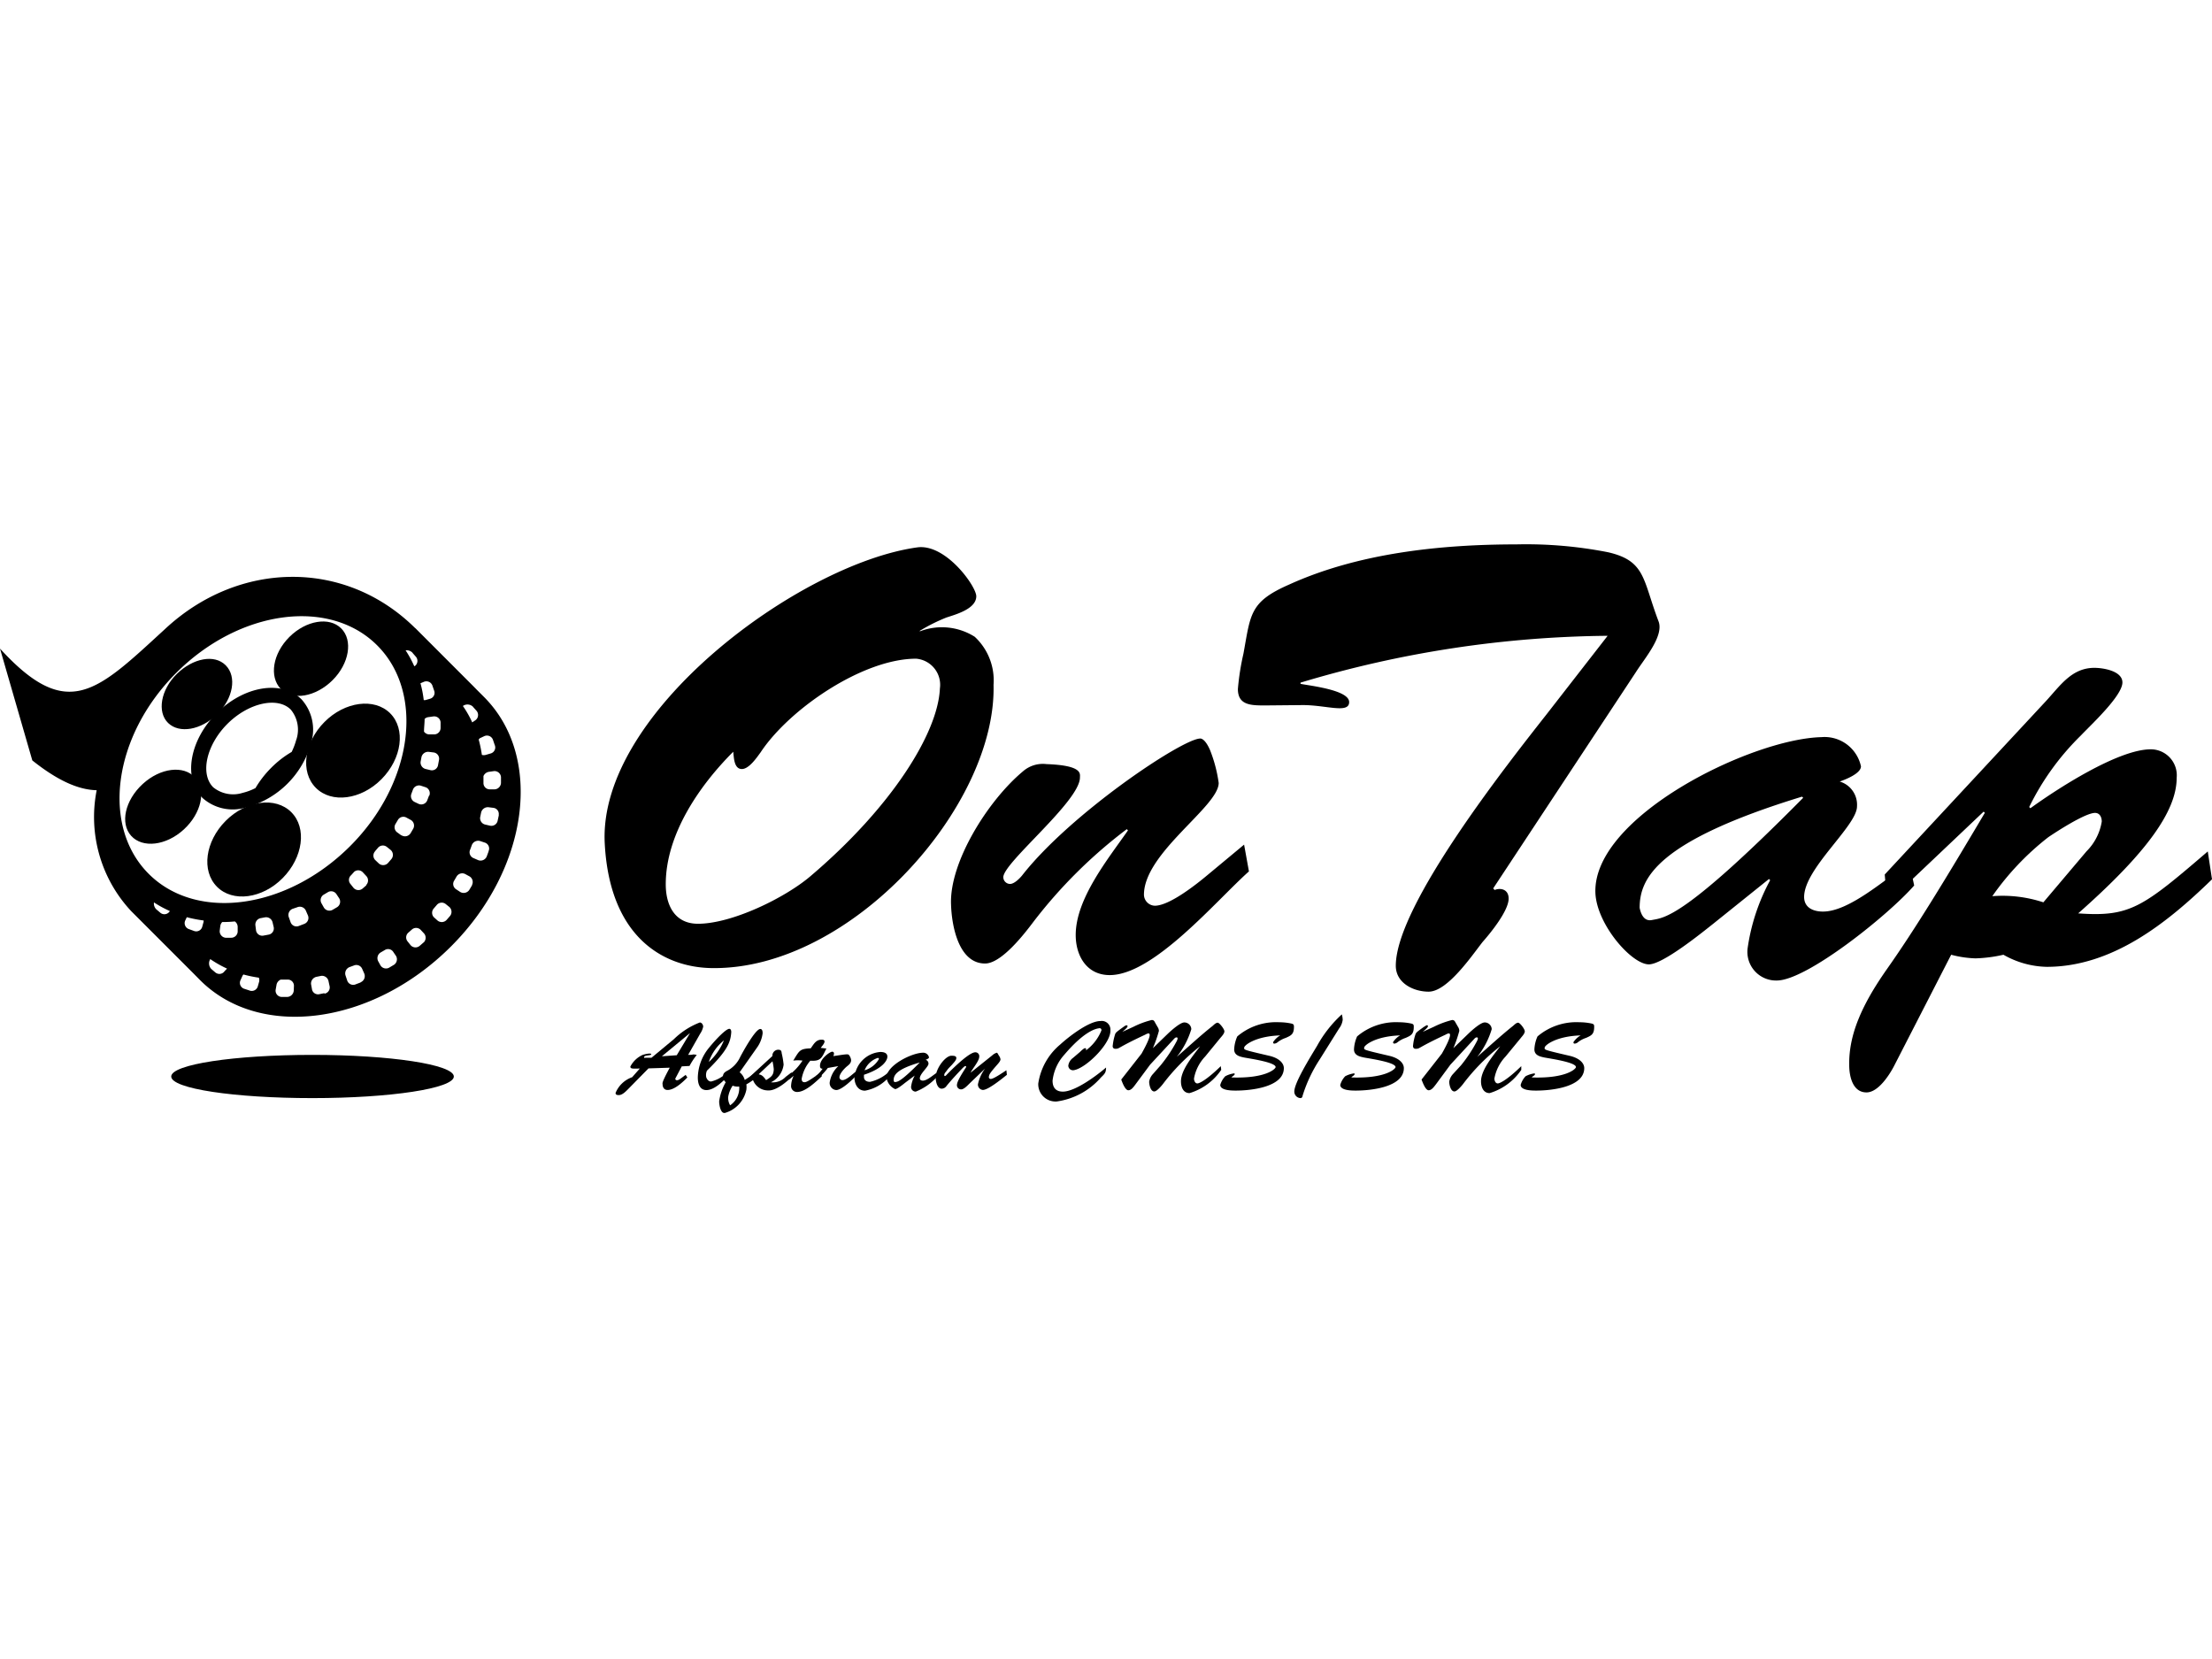 <svg xmlns="http://www.w3.org/2000/svg" xmlns:xlink="http://www.w3.org/1999/xlink" width="160" height="120" viewBox="0 0 160 120"><defs><clipPath id="a"><rect width="160" height="120" fill="#fff"/></clipPath></defs><g clip-path="url(#a)"><g transform="translate(0 37.503)"><rect width="159.981" height="44.995" fill="none"/><path d="M66.542,8.162a4.443,4.443,0,0,1,3.962.394,4.3,4.3,0,0,1,1.362,3.475c.219,8.749-10.249,20.579-20.316,20.491-3.475-.025-7.43-2.156-7.805-8.974-.55-9.493,14.092-20.266,22.579-21.454,2.069-.312,4.293,2.812,4.293,3.531,0,.919-1.494,1.319-2.156,1.537a12.736,12.736,0,0,0-1.937.969Zm-12.88,9.961c-.575,0-.575-.837-.625-1.25-2.462,2.462-4.881,5.981-4.881,9.586,0,1.537.662,2.856,2.331,2.856,2.462,0,6.293-1.875,8.124-3.431,5.893-5,9.236-10.374,9.374-13.586a1.894,1.894,0,0,0-1.719-2.156c-3.868,0-9.186,3.65-11.249,6.774C54.762,17.26,54.187,18.123,53.662,18.123Z"/><path d="M89.989,23.591l.35,1.937c-2.331,2.069-6.874,7.5-10.068,7.5-1.675,0-2.462-1.406-2.462-2.9,0-2.643,2.375-5.543,3.781-7.568l-.087-.087a35.252,35.252,0,0,0-6.774,6.73c-.625.831-2.287,2.987-3.475,2.987-1.931,0-2.418-2.768-2.462-4.262-.131-3.037,2.643-7.5,5.193-9.63a2.181,2.181,0,0,1,1.712-.531c2.637.094,2.418.706,2.418.969,0,1.719-5.543,6.156-5.543,7.212a.494.494,0,0,0,.487.487c.306,0,.7-.4.881-.625,3.512-4.487,11.6-9.893,12.88-9.893.175,0,.437.219.706.837a10.2,10.2,0,0,1,.625,2.375c0,1.712-5.406,5.056-5.406,8.087a.812.812,0,0,0,.787.794c1.056,0,2.993-1.537,3.787-2.2Z"/><path d="M91.521,13.523c-1.012,0-1.981,0-1.981-1.187a18.086,18.086,0,0,1,.4-2.55c.525-2.856.437-3.75,3.293-5,5.018-2.287,10.992-2.912,16.448-2.912a30.7,30.7,0,0,1,6.637.569c2.725.625,2.5,1.981,3.65,5,.4,1.056-1.012,2.681-1.625,3.65L108.006,26.759l.106.112c.444-.175,1.012-.044,1.012.625,0,.881-1.319,2.5-1.875,3.125-.794,1.012-2.55,3.606-3.912,3.606-1.1,0-2.375-.625-2.375-1.875,0-4.374,8.087-14.6,10.949-18.242l4.374-5.624A79.253,79.253,0,0,0,94.07,11.874v.087c.625.131,3.518.437,3.518,1.319s-1.756.175-3.518.219Z"/><path d="M123.929,29.309c-.837.662-3.65,2.943-4.662,2.943-1.25,0-3.787-2.9-3.868-5.187-.181-5.493,11.249-11.124,16.354-11.249a2.693,2.693,0,0,1,2.856,2.112c0,.525-1.144.962-1.537,1.1a1.75,1.75,0,0,1,1.25,1.8c0,1.406-3.825,4.487-3.825,6.549,0,.75.625,1.056,1.362,1.056,1.875,0,4.374-2.243,6.249-3.518l.35,1.631c-1.875,2.15-7.78,6.874-9.936,6.874a2.071,2.071,0,0,1-2.112-2.331,14.619,14.619,0,0,1,1.631-4.924l-.087-.087ZM118.6,28.165c.044.219.219,1.012.881.881.881-.175,2.243-.044,10.949-8.843l-.087-.081C119.88,23.329,118.6,26.009,118.6,28.165Z"/><path d="M136.984,39.639c-.35.662-1.144,1.875-1.975,1.875-1.012,0-1.25-1.187-1.25-1.981-.038-2.2.925-4.374,2.731-6.943,2.019-2.862,4.218-6.468,7.08-11.3l-.087-.087-6.98,6.618-.175-2.069,11.649-12.53c1.056-1.144,1.875-2.418,3.518-2.418.625,0,2.025.219,2.025,1.056,0,.969-2.287,3.075-2.993,3.825a18.779,18.779,0,0,0-3.75,5.187l.088.087c1.875-1.362,6.331-4.262,8.705-4.262a1.88,1.88,0,0,1,1.875,2.062c0,2.418-2.2,5.456-7.124,9.805,3.75.269,4.662-.437,9.374-4.481L160,26.1c-3.256,3.168-7.212,6.331-11.961,6.331a6.568,6.568,0,0,1-3.125-.875,10.261,10.261,0,0,1-2.025.262,7.687,7.687,0,0,1-1.756-.262ZM150.92,24.078a3.926,3.926,0,0,0,1.106-2.156c0-.306-.137-.625-.487-.625-.706,0-2.812,1.369-3.387,1.762a19.667,19.667,0,0,0-4.043,4.262,9.424,9.424,0,0,1,3.693.444Z"/><path d="M48.844,40.52a.112.112,0,0,0,.125.112c.125,0,.206-.075.625-.387l.125.187c-.331.337-.931.906-1.431.906-.256,0-.362-.2-.362-.425,0-.056-.1-.05.519-1.187l-1.537.05-1.444,1.469c-.169.169-.437.462-.694.462-.106,0-.244,0-.244-.156a2.019,2.019,0,0,1,1.2-1.137l.55-.625c-.45,0-.681.044-.681-.144a1.875,1.875,0,0,1,.887-.844c.275-.087.625-.144.625-.044s-.512.062-.512.187.062.062.1.062h.431l1.619-1.344a5.5,5.5,0,0,1,1.875-1.206c.144,0,.244.175.244.3a1.431,1.431,0,0,1-.219.512L49.775,38.8c.519,0,.2-.075.625,0a5.049,5.049,0,0,0-.525.8l-.562.031Zm1.069-3.3h0L47.876,38.9h0l1.075-.075Z"/><path d="M52.756,40.233c-.387.4-1.05,1.112-1.656,1.112-.512,0-.625-.5-.625-.912a3.493,3.493,0,0,1,.769-2.1c.625-.769,1.287-1.419,1.512-1.419.119,0,.144.169.137.256-.05.669-.231,1.287-1.756,2.768a.781.781,0,0,0-.05.487c.062.156.162.3.35.3A2.437,2.437,0,0,0,52.656,40ZM51.3,39.289a4.374,4.374,0,0,0,1.062-1.537,3.412,3.412,0,0,0-1.081,1.525Z"/><path d="M53.5,40.058a1.069,1.069,0,0,1,.369.556L54.812,40l.081.262a4.143,4.143,0,0,1-.906.669,1.612,1.612,0,0,1,0,.387A2.206,2.206,0,0,1,52.431,43c-.325.05-.412-.625-.412-.837a3.843,3.843,0,0,1,.475-1.387.556.556,0,0,1-.2-.4c0-.281.187-.362.394-.475a2.15,2.15,0,0,0,.856-.956c.181-.344,1.094-2.019,1.45-2.019.156,0,.169.2.169.312a2.237,2.237,0,0,1-.369.981Zm0,1.025a1.006,1.006,0,0,1-.506-.056,2.118,2.118,0,0,0-.319.794,1.031,1.031,0,0,0,.137.625,1.506,1.506,0,0,0,.656-1.362Z"/><path d="M57.256,40.064l.069.269c-.425.431-1.194,1.069-1.756,1.037a1.156,1.156,0,0,1-1.119-.8.244.244,0,0,1-.156.094.131.131,0,0,1-.119-.137c0-.087.112-.187.169-.244l1.525-1.4a.431.431,0,0,1,.4-.456c.212,0,.256.062.275.262a5.937,5.937,0,0,1,.137.812,1.631,1.631,0,0,1-.919,1.281,1.287,1.287,0,0,0,1.069-.394Zm-2.393.15c.262,0,.419.231.55.412.425-.262.537-.381.556-.787a3.837,3.837,0,0,0-.094-.575Z"/><path d="M59.774,38.339c-.331.669-.387.931-1.162.881a2.756,2.756,0,0,0-.625,1.306c0,.156.05.25.212.25s.475-.212,1.206-.731l.037.306c-.419.381-1.175,1.131-1.775,1.131a.425.425,0,0,1-.444-.469,1.794,1.794,0,0,1,.187-.7h0l-.356.287-.081-.262a4.168,4.168,0,0,0,1.075-1.125,2.55,2.55,0,0,0-.669,0l.075-.125c.381-.625.437-.731,1.187-.762.212-.287.369-.625.775-.625.094,0,.225,0,.225.137s-.206.356-.275.456Z"/><path d="M59.88,39.745a5.106,5.106,0,0,1-.844.875v-.306A2.437,2.437,0,0,0,59.5,39.8c-.144,0-.187-.069-.187-.219,0-.506.719-1.012.887-1.012a.125.125,0,0,1,.125.125.425.425,0,0,1-.05.194c.662-.094,1.05-.175,1.119-.094a.712.712,0,0,1,.169.375c0,.219-.131.325-.294.456s-.55.519-.55.806a.219.219,0,0,0,.219.194c.3,0,.744-.456.981-.625l.044.256c-.262.306-1.075,1.087-1.475,1.087a.512.512,0,0,1-.475-.544,2,2,0,0,1,.625-1.187h0Z"/><path d="M64.442,40.227a3.006,3.006,0,0,1-1.875,1.162c-.512,0-.75-.456-.762-.925a2.031,2.031,0,0,1,1.875-1.875c.225,0,.506.056.506.337s-.344.869-1.694,1.312v.15c0,.269.212.362.437.362a2.95,2.95,0,0,0,1.462-.812ZM63.574,39.1a.075.075,0,0,0-.087-.081,1.569,1.569,0,0,0-.95.894,1.744,1.744,0,0,0,1.037-.812Z"/><path d="M65.492,40.8c-.137.106-.581.475-.744.475a1.084,1.084,0,0,1-.625-.831c0-.881,1.806-1.781,2.618-1.8a.425.425,0,0,1,.456.337c0,.081-.181.15-.244.175a.281.281,0,0,1,.206.287c0,.225-.625.719-.625,1.05,0,.119.1.169.219.169.294,0,.694-.362.994-.562l.056.256a4.087,4.087,0,0,1-1.562,1.1.331.331,0,0,1-.337-.375,2.343,2.343,0,0,1,.262-.787h0Zm-.85-.175c0,.037,0,.162.137.137s.362,0,1.75-1.412h0C64.842,39.839,64.642,40.27,64.642,40.62Z"/><path d="M70.148,40.851c-.162.156-.419.444-.625.444A.3.3,0,0,1,69.217,41c0-.206.162-.531.625-1.25a.219.219,0,0,0,.044-.094.056.056,0,0,0-.05-.05c-.075,0-.225.169-.275.219-.369.387-.762.812-1.094,1.219a.431.431,0,0,1-.35.2c-.337,0-.437-.55-.437-.806,0-.687.756-1.631,1.175-1.575.106,0,.319,0,.319.162s-.2.35-.281.45-.281.275-.387.431-.206.219-.206.362c0,0,0,.062.05.062s.119-.087.144-.112c.344-.356,1.594-1.606,2.05-1.606a.281.281,0,0,1,.287.319c0,.312-.5.881-.625,1.156h0l1.562-1.25a.856.856,0,0,1,.331-.194c.056,0,.125.169.144.194a.625.625,0,0,1,.125.281c0,.119-.137.275-.212.362-.55.625-.594.719-.625.875s.087.2.169.181.225-.037,1.094-.625l.037.331c-.331.262-1.344,1.094-1.737,1.094a.387.387,0,0,1-.356-.412,2.85,2.85,0,0,1,.519-1.137h0Z"/><path d="M78.116,38.589c.05-.05.281-.275.362-.275s.106.05.069.162h0a3.331,3.331,0,0,0,1.125-1.456c0-.119-.075-.169-.187-.144s-.931.069-2.5,1.912a3.362,3.362,0,0,0-.85,1.875c0,.5.237.794.744.794.887,0,2.437-1.15,3.125-1.744,0,.362-.094.456-.362.712a5.181,5.181,0,0,1-3.2,1.744A1.25,1.25,0,0,1,75.1,40.876a4.535,4.535,0,0,1,1.587-2.825c.625-.575,2.081-1.7,2.912-1.7a.625.625,0,0,1,.719.669c.05.95-1.762,2.75-2.65,2.887a.337.337,0,0,1-.394-.337.831.831,0,0,1,.337-.55Z"/><path d="M83.953,39.552A10.461,10.461,0,0,0,85.1,37.833c.119-.225.087-.3,0-.3s-.169.094-.219.15L83.19,39.508l-1.056,1.425c-.119.156-.294.425-.519.425s-.437-.556-.512-.775l1.469-1.875c.737-1.319.625-1.462.494-1.462a.625.625,0,0,0-.219.087c-2.169,1.012-1.831,1.025-2.187,1.025-.112,0-.206-.094-.169-.262a4.025,4.025,0,0,1,.181-.825c.062-.087,0-.075.625-.519a.5.5,0,0,1,.181-.094s.081,0,.081.069-.1.169-.375.406h0l.794-.362a6.249,6.249,0,0,1,1.331-.494c.169,0,.194.106.262.225l.169.294a.525.525,0,0,1,.087.269,9.371,9.371,0,0,1-.437,1.25h0l1.119-1.081c.262-.244.862-.775,1.15-.781a.506.506,0,0,1,.512.487,5.927,5.927,0,0,1-1.05,2h0c.869-.75,1.675-1.512,2.6-2.243.087-.081.231-.225.356-.225s.487.456.487.625-.219.387-.306.494L87.171,38.92a3.087,3.087,0,0,0-.806,1.594c0,.144.075.35.244.35s.744-.319,1.694-1.25l.031.269a4.241,4.241,0,0,1-2.287,1.681c-.469,0-.625-.444-.625-.85,0-.844.894-1.875,1.381-2.537h0a14.873,14.873,0,0,0-2.687,2.731c-.106.137-.444.537-.625.537-.275,0-.369-.506-.369-.712a1.075,1.075,0,0,1,.281-.556Z"/><path d="M91.827,38.87c.706.169,1.037.537,1.037.887,0,1.4-2.456,1.625-3.468,1.625-.269,0-1.131,0-1.131-.412a1.519,1.519,0,0,1,.362-.625,1.875,1.875,0,0,1,.625-.206c.037,0,.056,0,.056.05s-.069.106-.119.137a.856.856,0,0,0-.119.106h0c2.5.087,3.2-.625,3.2-.75,0-.356-1.95-.625-2.287-.694s-.712-.169-.712-.587a2.581,2.581,0,0,1,.225-.937,4.323,4.323,0,0,1,3.031-1.025,4.225,4.225,0,0,1,.881.094c.162.037.187.094.187.231,0,.525-.181.625-.594.806a1.956,1.956,0,0,0-.625.344.469.469,0,0,1-.175.069c-.075,0-.112,0-.112-.106a1.531,1.531,0,0,1,.512-.487h0c-1.819.062-2.6.719-2.606.881S89.864,38.414,91.827,38.87Z"/><path d="M95.464,39.12a10.362,10.362,0,0,0-1.25,2.656.154.154,0,0,1-.131.15.469.469,0,0,1-.462-.475c0-.625,1.094-2.387,1.644-3.3a8.818,8.818,0,0,1,1.794-2.281,1.668,1.668,0,0,1,.062.387,1.281,1.281,0,0,1-.256.625Z"/><path d="M100.5,38.87c.712.169,1.044.537,1.044.887,0,1.4-2.456,1.625-3.468,1.625-.275,0-1.131,0-1.131-.412a1.506,1.506,0,0,1,.356-.625,1.937,1.937,0,0,1,.625-.206c.037,0,.056,0,.056.05s-.069.106-.119.137a.624.624,0,0,0-.119.106h0c2.5.087,3.2-.625,3.2-.75,0-.356-1.95-.625-2.287-.694s-.719-.169-.719-.587a2.581,2.581,0,0,1,.225-.937,4.336,4.336,0,0,1,3.031-1.025,4.237,4.237,0,0,1,.887.094c.162.037.181.094.181.231,0,.525-.175.625-.587.806a1.956,1.956,0,0,0-.625.344.456.456,0,0,1-.181.069.094.094,0,0,1-.106-.106,1.531,1.531,0,0,1,.512-.487h0c-1.812.062-2.593.719-2.6.881S98.538,38.414,100.5,38.87Z"/><path d="M105.681,39.552a10.319,10.319,0,0,0,1.137-1.719c.119-.225.094-.3,0-.3s-.169.094-.219.15l-1.687,1.825-1.05,1.425c-.125.156-.3.425-.525.425s-.431-.556-.512-.775l1.469-1.875c.744-1.319.625-1.462.494-1.462a.625.625,0,0,0-.219.087c-2.162,1.012-1.825,1.025-2.187,1.025-.112,0-.2-.094-.169-.262a3.512,3.512,0,0,1,.187-.825c.062-.087,0-.075.625-.519.037,0,.125-.094.175-.094s.087,0,.087.069-.1.169-.375.406h0l.794-.362a6.487,6.487,0,0,1,1.331-.494c.169,0,.2.106.269.225l.169.294a.519.519,0,0,1,.081.269,9.311,9.311,0,0,1-.431,1.25h0l1.119-1.081c.256-.244.856-.775,1.144-.781a.506.506,0,0,1,.512.487,5.909,5.909,0,0,1-1.044,2h0c.862-.75,1.675-1.512,2.593-2.243.094-.081.231-.225.362-.225s.481.456.481.625-.219.387-.3.494L108.9,38.92a3.125,3.125,0,0,0-.806,1.594c0,.144.075.35.244.35s.75-.319,1.7-1.25v.269a4.241,4.241,0,0,1-2.287,1.681c-.462,0-.625-.444-.625-.85,0-.844.894-1.875,1.387-2.537h0a14.679,14.679,0,0,0-2.687,2.731c-.106.137-.444.537-.625.537-.275,0-.375-.506-.375-.712a1.075,1.075,0,0,1,.281-.556Z"/><path d="M113.549,38.87c.712.169,1.044.537,1.044.887,0,1.4-2.456,1.625-3.468,1.625-.275,0-1.131,0-1.131-.412a1.506,1.506,0,0,1,.356-.625,1.937,1.937,0,0,1,.625-.206s.056,0,.056.05-.069.106-.119.137a.469.469,0,0,0-.119.106h0c2.5.087,3.2-.625,3.2-.75,0-.356-1.95-.625-2.287-.694s-.719-.169-.719-.587a2.581,2.581,0,0,1,.225-.937,4.336,4.336,0,0,1,3.031-1.025,4.237,4.237,0,0,1,.887.094c.162.037.181.094.181.231,0,.525-.175.625-.587.806a1.919,1.919,0,0,0-.625.344.431.431,0,0,1-.175.069c-.069,0-.112,0-.112-.106a1.606,1.606,0,0,1,.519-.487h0c-1.812.062-2.593.719-2.6.881S111.587,38.414,113.549,38.87Z"/><path d="M35,12.9l-.5-.5-.256-.262h0L30.059,7.949h0L30,7.9c-5.087-5-12.774-4.837-18.06.094C7.024,12.5,4.906,14.78,0,9.411L2.337,17.5c1.875,1.494,3.362,2.125,4.656,2.156a9.969,9.969,0,0,0,2.5,8.749l.5.5L13.986,32.9l.494.5C18.8,37.714,26.922,36.633,32.6,30.978S39.327,17.217,35,12.9ZM34.7,15.9l.331-.156a.462.462,0,0,1,.625.262l.125.369a.45.45,0,0,1-.3.625l-.344.1a.481.481,0,0,1-.281,0,9.493,9.493,0,0,0-.231-1.112Zm-.475-2.262.256.287a.469.469,0,0,1-.112.681l-.212.144a7.18,7.18,0,0,0-.675-1.187.569.569,0,0,1,.75.075Zm-2.356,1.119v.375a.469.469,0,0,1-.462.487h-.35a.487.487,0,0,1-.387-.2c0-.312.044-.625.044-.919a.456.456,0,0,1,.269-.131l.356-.05a.462.462,0,0,1,.531.437Zm-1.219-2.937a.462.462,0,0,1,.625.262l.125.362a.444.444,0,0,1-.287.594l-.344.1h-.119a7.924,7.924,0,0,0-.237-1.219Zm-.812-2.1.25.287a.462.462,0,0,1-.094.675h-.031a7.924,7.924,0,0,0-.625-1.144.581.581,0,0,1,.506.181ZM12.749,11.167C17.31,6.605,23.822,5.718,27.284,9.18s2.581,10-1.981,14.542S14.23,29.172,10.761,25.709,8.187,15.729,12.749,11.167Zm-.487,17.267a.456.456,0,0,1-.669.081l-.294-.25a.587.587,0,0,1-.162-.494,7.924,7.924,0,0,0,1.15.625Zm2.456.769-.094.344a.45.45,0,0,1-.594.287l-.362-.131a.456.456,0,0,1-.269-.625l.112-.237a9.549,9.549,0,0,0,1.219.237.406.406,0,0,1-.013.125Zm1.531,3.537a.456.456,0,0,1-.675.094l-.294-.25a.587.587,0,0,1-.069-.712,7.974,7.974,0,0,0,1.212.687Zm.456-2.412h-.381a.475.475,0,0,1-.431-.512l.044-.356a.525.525,0,0,1,.137-.269,9.007,9.007,0,0,0,.912-.044.487.487,0,0,1,.206.387v.356a.469.469,0,0,1-.475.437Zm2.044,3.162-.1.35a.456.456,0,0,1-.625.294l-.369-.119a.45.45,0,0,1-.256-.625l.15-.331.056-.075a9.337,9.337,0,0,0,1.119.231A.512.512,0,0,1,18.748,33.49Zm.675-3.387-.369.069a.456.456,0,0,1-.537-.387l-.044-.35a.475.475,0,0,1,.375-.525l.331-.062a.481.481,0,0,1,.537.369l.081.344a.456.456,0,0,1-.387.544Zm1.825,4.031a.494.494,0,0,1-.5.475h-.381a.456.456,0,0,1-.431-.512l.062-.35a.5.5,0,0,1,.312-.394h.525a.444.444,0,0,1,.425.462Zm.737-4.8-.344.131a.456.456,0,0,1-.625-.269l-.119-.337a.475.475,0,0,1,.269-.625l.331-.112a.475.475,0,0,1,.625.244l.144.331a.462.462,0,0,1-.287.637Zm1.487,5-.375.075a.444.444,0,0,1-.537-.387l-.062-.337a.5.5,0,0,1,.387-.531l.337-.069a.481.481,0,0,1,.537.369l.075.35a.456.456,0,0,1-.369.569Zm.9-6.212-.319.187a.469.469,0,0,1-.625-.162l-.175-.312a.462.462,0,0,1,.162-.625l.294-.175a.456.456,0,0,1,.625.137l.194.294a.469.469,0,0,1-.156.656Zm1.719,5.437-.35.131a.456.456,0,0,1-.625-.262L25,33.077a.494.494,0,0,1,.275-.625l.325-.119a.456.456,0,0,1,.594.237l.144.325a.481.481,0,0,1-.262.656Zm.412-7.03-.281.244a.469.469,0,0,1-.662-.069l-.219-.275A.45.45,0,0,1,25.4,25.8l.219-.244a.456.456,0,0,1,.625.037l.244.262a.469.469,0,0,1-.006.662Zm.625-2.462.219-.256a.462.462,0,0,1,.625-.062l.275.219a.475.475,0,0,1,.062.669l-.237.275a.475.475,0,0,1-.669.044l-.256-.244a.456.456,0,0,1-.006-.65Zm1.344,8.23-.325.194a.469.469,0,0,1-.625-.162l-.169-.306a.481.481,0,0,1,.169-.625l.3-.175a.444.444,0,0,1,.625.131l.2.294a.481.481,0,0,1-.162.644Zm.556-9.374-.281-.206a.456.456,0,0,1-.137-.625l.175-.294a.456.456,0,0,1,.625-.156l.312.169a.469.469,0,0,1,.169.625l-.187.319a.475.475,0,0,1-.662.162Zm1.612,7.743-.281.244a.469.469,0,0,1-.669-.056l-.219-.275a.456.456,0,0,1,.069-.625l.262-.231a.462.462,0,0,1,.625.031l.244.262a.475.475,0,0,1-.019.644Zm.394-10.624-.131.344a.462.462,0,0,1-.625.256L30,20.51a.469.469,0,0,1-.244-.594l.119-.319a.469.469,0,0,1,.587-.262l.344.112a.462.462,0,0,1,.244.606ZM30.8,18.123a.481.481,0,0,1-.375-.537l.062-.331a.494.494,0,0,1,.525-.375l.356.044a.456.456,0,0,1,.387.537l-.069.369a.45.45,0,0,1-.544.375Zm1.756,10.624-.244.281a.475.475,0,0,1-.675.044l-.262-.237a.469.469,0,0,1,0-.625l.225-.262a.462.462,0,0,1,.625-.069l.281.225a.475.475,0,0,1,.05.644Zm1.587-2.212-.194.325a.487.487,0,0,1-.669.15l-.294-.194a.45.45,0,0,1-.131-.625l.175-.3a.475.475,0,0,1,.625-.169l.312.169a.475.475,0,0,1,.175.619Zm1.194-2.443-.131.356a.481.481,0,0,1-.625.262l-.331-.144a.456.456,0,0,1-.237-.625l.119-.325a.494.494,0,0,1,.625-.275l.337.112a.45.45,0,0,1,.244.612Zm.744-2.625L36,21.841a.462.462,0,0,1-.55.381l-.35-.081a.475.475,0,0,1-.369-.531l.069-.337a.5.5,0,0,1,.531-.387l.356.044a.444.444,0,0,1,.387.512Zm-.287-1.875h-.362a.45.45,0,0,1-.462-.431v-.525a.512.512,0,0,1,.4-.312l.356-.05a.469.469,0,0,1,.512.437v.381a.487.487,0,0,1-.444.5Z"/><path d="M15.667,14.086c-1.975,1.975-2.431,4.718-1.025,6.124A3.281,3.281,0,0,0,17.8,20.9,6.624,6.624,0,0,0,22.5,16.248a3.281,3.281,0,0,0-.687-3.162C20.385,11.655,17.642,12.111,15.667,14.086Zm5.774,1.875a4.881,4.881,0,0,1-.344.925,7.155,7.155,0,0,0-1.475,1.144A7.343,7.343,0,0,0,18.479,19.5a4.112,4.112,0,0,1-.919.344,2.287,2.287,0,0,1-2.137-.4c-.969-.969-.494-3.068,1.025-4.587s3.625-1.994,4.587-1.031a2.287,2.287,0,0,1,.406,2.156Z"/><path d="M16.329,10.624c.812.812.544,2.4-.625,3.543s-2.731,1.412-3.543.625-.537-2.4.625-3.543S15.517,9.793,16.329,10.624Z"/><path d="M24.678,7.949c.869.862.581,2.55-.625,3.75s-2.906,1.512-3.75.625-.575-2.55.625-3.75S23.816,7.087,24.678,7.949Z"/><path d="M28.222,14.092c1.137,1.137.85,3.268-.625,4.762s-3.618,1.775-4.756.625-.85-3.268.625-4.756S27.084,12.955,28.222,14.092Z"/><path d="M21.073,21.248c1.137,1.137.85,3.268-.625,4.762s-3.618,1.775-4.756.625-.85-3.268.625-4.756S19.935,20.1,21.073,21.248Z"/><path d="M14.117,18.748c.819.906.45,2.581-.825,3.75s-2.975,1.369-3.8.462-.45-2.575.825-3.75S13.292,17.823,14.117,18.748Z"/><path d="M32.827,40.364c0,.862-4.574,1.562-10.224,1.562s-10.218-.681-10.218-1.562S16.961,38.8,22.6,38.8,32.827,39.5,32.827,40.364Z"/></g></g></svg>